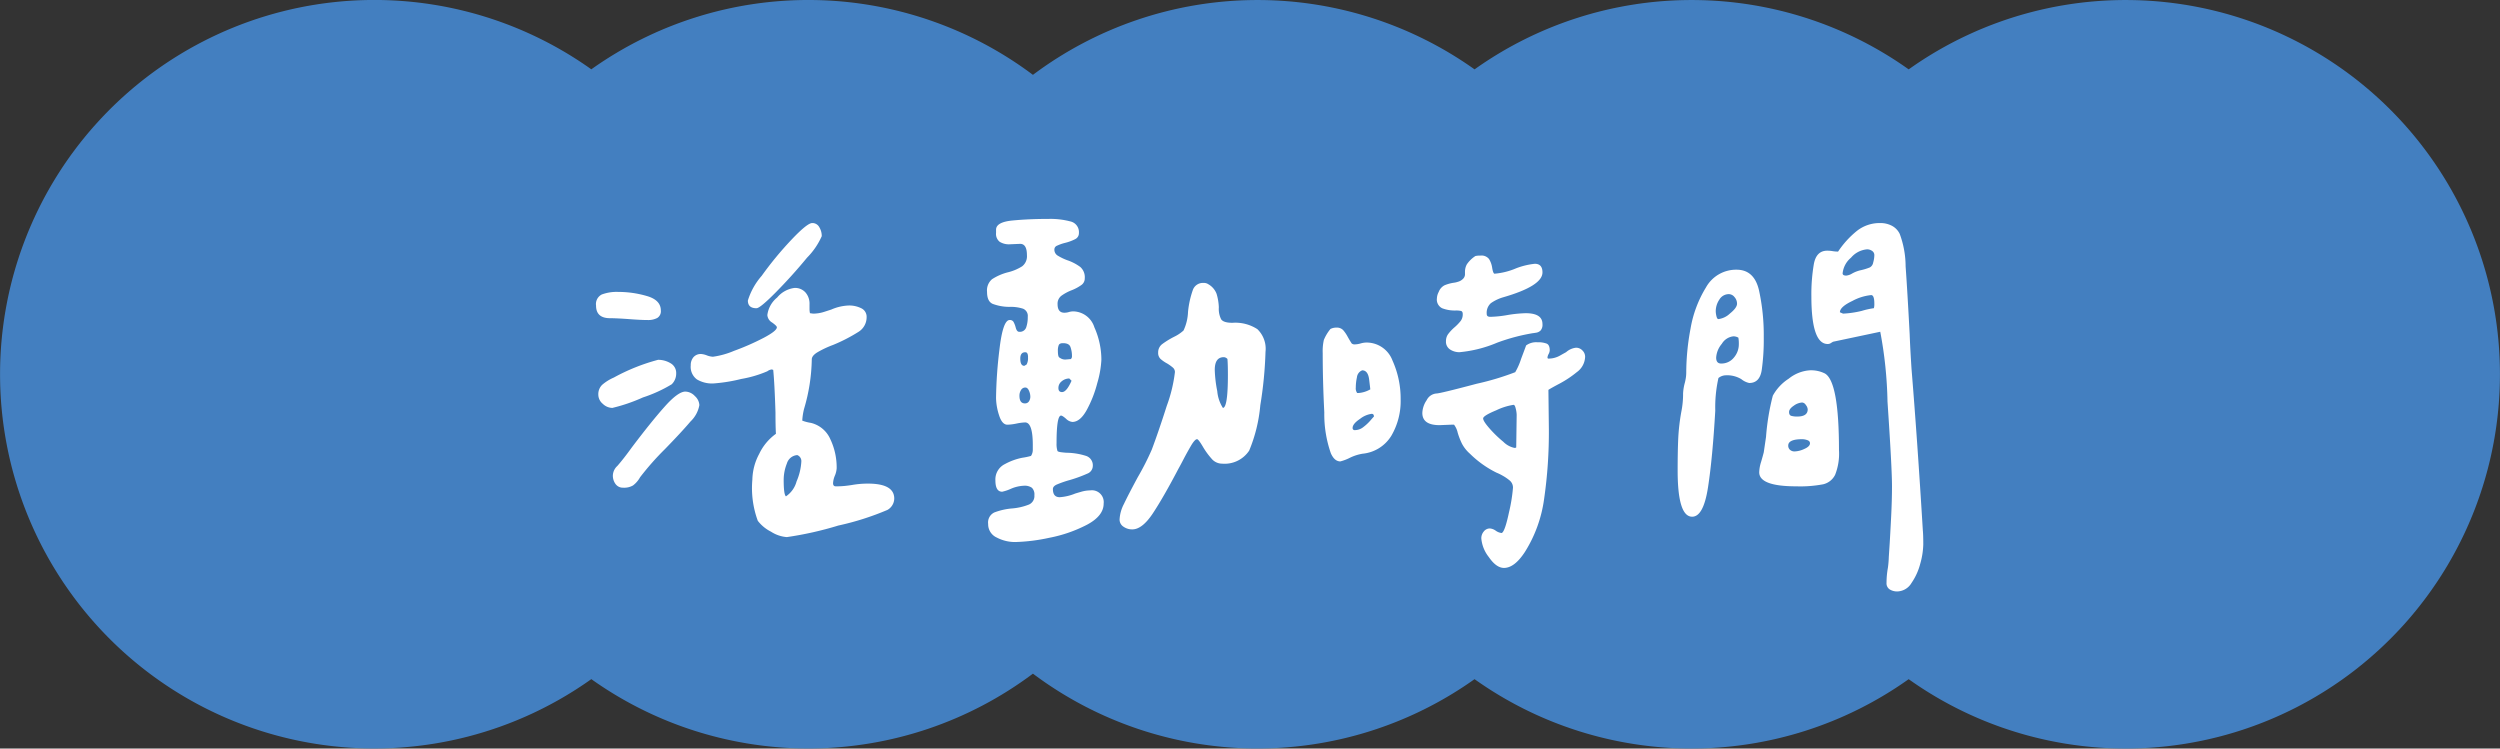 <svg xmlns="http://www.w3.org/2000/svg" width="167" height="50" viewBox="0 0 167 50">
  <rect x="0" y="0" width="167" height="50" fill="#333333" stroke="none"/>
  <g id="组_5710" data-name="组 5710" transform="translate(-85 -922.67)">
    <path id="联合_221" data-name="联合 221" d="M127.5,45.368a25.01,25.01,0,0,1-29,0A25.008,25.008,0,0,1,69,45a25.008,25.008,0,0,1-29.5.366,25,25,0,1,1,0-40.736A25.008,25.008,0,0,1,69,5a25.008,25.008,0,0,1,29.5-.366,25.01,25.01,0,0,1,29,0,25,25,0,1,1,0,40.736Z" transform="translate(85 922.67)" fill="#437fc0"/>
    <path id="路径_50764" data-name="路径 50764" d="M12.881-16.575a4.536,4.536,0,0,0-.923,1.65q0,.515.575.515.242,0,1.317-1.09t2.059-2.286a4.772,4.772,0,0,0,.984-1.438,1.138,1.138,0,0,0-.167-.605.522.522,0,0,0-.469-.272q-.333,0-1.393,1.12A23.067,23.067,0,0,0,12.881-16.575Zm1.029,1.453a1.794,1.794,0,0,0-.651,1.166.629.629,0,0,0,.318.5q.318.227.318.318,0,.242-.893.711a16.228,16.228,0,0,1-1.968.863,5.514,5.514,0,0,1-1.408.394,1.314,1.314,0,0,1-.409-.091,1.3,1.3,0,0,0-.378-.091.641.641,0,0,0-.515.212.808.808,0,0,0-.182.545,1.044,1.044,0,0,0,.409.938,1.968,1.968,0,0,0,1.1.272,10.769,10.769,0,0,0,1.862-.3A7.627,7.627,0,0,0,13.26-10.2a.589.589,0,0,1,.3-.121l.091.03q.091.908.151,2.846,0,.938.03,1.423a3.5,3.5,0,0,0-1.12,1.347,3.775,3.775,0,0,0-.454,1.71,6.335,6.335,0,0,0,.363,2.755A2.574,2.574,0,0,0,13.5.515a2.272,2.272,0,0,0,1.06.363A22.833,22.833,0,0,0,18,.106,18.348,18.348,0,0,0,21.282-.938a.889.889,0,0,0,.454-.757q0-1-1.756-1a6.086,6.086,0,0,0-1.06.091q-.182.03-.454.061a5.836,5.836,0,0,1-.636.03q-.182,0-.182-.212a1.517,1.517,0,0,1,.121-.5,1.517,1.517,0,0,0,.121-.5,4.4,4.4,0,0,0-.424-1.937,1.9,1.9,0,0,0-1.3-1.09,2.718,2.718,0,0,1-.575-.151,4.144,4.144,0,0,1,.121-.787,12.21,12.21,0,0,0,.515-3.3q0-.242.363-.469a6.684,6.684,0,0,1,1.06-.5,10.829,10.829,0,0,0,1.68-.863,1.144,1.144,0,0,0,.56-.984.626.626,0,0,0-.363-.605,1.8,1.8,0,0,0-.817-.182,3.178,3.178,0,0,0-1.181.272l-.469.151a2.425,2.425,0,0,1-.742.121l-.212-.03a1.274,1.274,0,0,1-.03-.3v-.3a1.132,1.132,0,0,0-.272-.787.93.93,0,0,0-.727-.3A1.794,1.794,0,0,0,13.911-15.122Zm-11.7-.212a.715.715,0,0,0-.394.742q0,.848.938.848.424,0,1.271.061.787.061,1.241.061a1.292,1.292,0,0,0,.636-.136.522.522,0,0,0,.242-.5q0-.7-.938-.969A6.807,6.807,0,0,0,3.3-15.5,2.872,2.872,0,0,0,2.21-15.333Zm.015,6.04a.87.87,0,0,0-.257.666.8.8,0,0,0,.3.605.942.942,0,0,0,.636.272,11.368,11.368,0,0,0,2.043-.7,9.207,9.207,0,0,0,1.922-.878.991.991,0,0,0,.3-.727.743.743,0,0,0-.378-.681,1.588,1.588,0,0,0-.833-.227A13.182,13.182,0,0,0,3-9.778,3.011,3.011,0,0,0,2.225-9.294ZM3.239-3.875a.9.9,0,0,0-.3.636.932.932,0,0,0,.182.575.605.605,0,0,0,.515.242,1.171,1.171,0,0,0,.651-.151,1.751,1.751,0,0,0,.469-.545A18.5,18.5,0,0,1,6.418-5q1.12-1.15,1.71-1.847a2,2,0,0,0,.59-1.09.872.872,0,0,0-.3-.605.9.9,0,0,0-.636-.3q-.484,0-1.377,1T4.208-5.116Q3.663-4.359,3.239-3.875ZM15.258-4.6a.429.429,0,0,1,.272.424,3.885,3.885,0,0,1-.318,1.332,1.74,1.74,0,0,1-.711,1q-.151-.121-.151-1.09a2.948,2.948,0,0,1,.212-1.1A.781.781,0,0,1,15.258-4.6ZM34.624.045q1.1-.59,1.1-1.408a.79.79,0,0,0-.908-.878,2.158,2.158,0,0,0-.59.091q-.318.091-.409.121a3.289,3.289,0,0,1-1.029.242q-.454,0-.454-.545,0-.182.257-.3a6.937,6.937,0,0,1,.863-.3,9.055,9.055,0,0,0,1.166-.424A.564.564,0,0,0,35-3.875a.66.66,0,0,0-.484-.681,4.435,4.435,0,0,0-1.241-.2q-.091,0-.348-.03t-.288-.091a1.532,1.532,0,0,1-.061-.515q0-1.847.3-1.847.091,0,.333.212a.7.7,0,0,0,.424.212q.515,0,.954-.787A7.835,7.835,0,0,0,35.3-9.415a6.68,6.68,0,0,0,.272-1.544,5.331,5.331,0,0,0-.469-2.18A1.51,1.51,0,0,0,33.7-14.2a1.049,1.049,0,0,0-.3.045,1.049,1.049,0,0,1-.3.045q-.454,0-.454-.575a.663.663,0,0,1,.257-.56,3.05,3.05,0,0,1,.711-.378,2.927,2.927,0,0,0,.636-.348.531.531,0,0,0,.212-.439.911.911,0,0,0-.3-.757,3.189,3.189,0,0,0-.878-.454,3.538,3.538,0,0,1-.651-.318.464.464,0,0,1-.2-.409.273.273,0,0,1,.182-.242,2.912,2.912,0,0,1,.515-.182,3.1,3.1,0,0,0,.7-.257.441.441,0,0,0,.242-.409.731.731,0,0,0-.575-.772,5.193,5.193,0,0,0-1.423-.167q-1.332,0-2.437.106t-1.1.621v.212a.666.666,0,0,0,.242.59,1.161,1.161,0,0,0,.666.167l.7-.03q.454,0,.454.757a.848.848,0,0,1-.318.742,3.191,3.191,0,0,1-.984.409,3.579,3.579,0,0,0-1.029.454.98.98,0,0,0-.333.848q0,.636.378.8a3.188,3.188,0,0,0,1.1.2,2.717,2.717,0,0,1,.923.121.517.517,0,0,1,.318.545,2.073,2.073,0,0,1-.106.711.445.445,0,0,1-.469.288q-.151,0-.227-.272a1.6,1.6,0,0,0-.151-.394.279.279,0,0,0-.257-.121q-.454,0-.681,1.968a29.319,29.319,0,0,0-.227,3.239,3.93,3.93,0,0,0,.2,1.15q.2.636.56.636a3.463,3.463,0,0,0,.605-.076,3.43,3.43,0,0,1,.575-.076q.515,0,.515,1.514v.3a.746.746,0,0,1-.121.424,4.282,4.282,0,0,1-.575.121A4.051,4.051,0,0,0,29.129-4a1.139,1.139,0,0,0-.636,1.09q0,.757.454.757a2.939,2.939,0,0,0,.59-.2,2.42,2.42,0,0,1,.863-.2.833.833,0,0,1,.53.136.619.619,0,0,1,.167.5.62.62,0,0,1-.363.621,3.921,3.921,0,0,1-1.09.257,4.37,4.37,0,0,0-1.226.272A.741.741,0,0,0,28.009,0a.972.972,0,0,0,.575.908,2.625,2.625,0,0,0,1.241.3A12.1,12.1,0,0,0,32.1.923,9.21,9.21,0,0,0,34.624.045Zm2.422.136a1,1,0,0,0,.59.182q.666,0,1.377-1.075t1.71-2.982q.121-.212.333-.621t.484-.878q.272-.469.424-.469.091,0,.378.484a5.034,5.034,0,0,0,.59.817.918.918,0,0,0,.7.333A1.97,1.97,0,0,0,45.446-4.9a10.171,10.171,0,0,0,.742-3.027,26.71,26.71,0,0,0,.348-3.572,1.815,1.815,0,0,0-.545-1.514,2.7,2.7,0,0,0-1.665-.424q-.605,0-.757-.242a1.544,1.544,0,0,1-.151-.787,3.536,3.536,0,0,0-.151-.908,1.243,1.243,0,0,0-.545-.636.544.544,0,0,0-.333-.091.712.712,0,0,0-.711.484,6.111,6.111,0,0,0-.318,1.453,3.189,3.189,0,0,1-.3,1.241,2.628,2.628,0,0,1-.636.424,5.583,5.583,0,0,0-.787.484.69.69,0,0,0-.272.575.544.544,0,0,0,.167.424,2.355,2.355,0,0,0,.439.3,2.88,2.88,0,0,1,.378.272.388.388,0,0,1,.136.3,9.777,9.777,0,0,1-.545,2.255q-.545,1.71-1,2.921A17.636,17.636,0,0,1,38-3.118q-.636,1.181-.923,1.786A2.5,2.5,0,0,0,36.788-.3.565.565,0,0,0,37.046.182ZM33.5-11.837a1.8,1.8,0,0,1,.106.7l-.061.121-.333.03a.591.591,0,0,1-.424-.121q-.121-.03-.121-.454a.938.938,0,0,1,.061-.394q.061-.121.272-.121Q33.4-12.079,33.5-11.837Zm-2.831.7a.88.88,0,0,1-.091.484l-.151.091q-.272,0-.272-.484,0-.424.333-.424Q30.673-11.474,30.673-11.141ZM44.024-9.96q0,2.18-.333,2.21a2.472,2.472,0,0,1-.378-1.12,8.417,8.417,0,0,1-.167-1.423q0-.848.605-.848a.349.349,0,0,1,.242.121Q44.024-10.656,44.024-9.96Zm-10.444.394q-.333.757-.636.757-.242,0-.242-.272a.559.559,0,0,1,.227-.454.782.782,0,0,1,.5-.182ZM30.734-8.189a.306.306,0,0,1-.272.136q-.363,0-.363-.515a.69.69,0,0,1,.106-.378.326.326,0,0,1,.288-.167q.151,0,.242.212a1,1,0,0,1,.091.394A.56.56,0,0,1,30.734-8.189ZM58.107-15.5a.976.976,0,0,0-.121.424.646.646,0,0,0,.348.666,2.349,2.349,0,0,0,.923.151,1.437,1.437,0,0,1,.333.03q.121.03.121.212a.736.736,0,0,1-.136.454,3.058,3.058,0,0,1-.409.424,2.912,2.912,0,0,0-.439.469.8.8,0,0,0-.136.469.611.611,0,0,0,.272.545,1.119,1.119,0,0,0,.636.182,8.384,8.384,0,0,0,2.513-.636,12.96,12.96,0,0,1,2.392-.636q.03,0,.212-.03a.542.542,0,0,0,.3-.151.591.591,0,0,0,.121-.424q0-.727-1.12-.727a8.584,8.584,0,0,0-1.211.121,7.412,7.412,0,0,1-1.15.121q-.242,0-.242-.182a.867.867,0,0,1,.272-.727,2.8,2.8,0,0,1,.817-.394q2.634-.757,2.634-1.665,0-.575-.515-.575a4.879,4.879,0,0,0-1.241.3,4.64,4.64,0,0,1-1.453.363q-.091-.03-.151-.394a1.5,1.5,0,0,0-.212-.59.643.643,0,0,0-.575-.227,1.437,1.437,0,0,0-.333.03,2,2,0,0,0-.575.56,1.045,1.045,0,0,0-.121.5v.182a.436.436,0,0,1-.151.3.753.753,0,0,1-.333.182,1.363,1.363,0,0,1-.272.061,2.589,2.589,0,0,0-.605.167A.814.814,0,0,0,58.107-15.5Zm-7.674,3.209a3.4,3.4,0,0,0-.076.878q0,1.877.106,3.966A7.892,7.892,0,0,0,50.9-4.723q.242.545.636.545a3.086,3.086,0,0,0,.636-.242,3.037,3.037,0,0,1,.848-.272,2.534,2.534,0,0,0,1.922-1.2,4.58,4.58,0,0,0,.621-2.437,6.167,6.167,0,0,0-.545-2.588,1.845,1.845,0,0,0-1.786-1.2,1.47,1.47,0,0,0-.348.061,1.523,1.523,0,0,1-.378.061.3.3,0,0,1-.212-.061q-.121-.182-.272-.454a2.355,2.355,0,0,0-.3-.439.583.583,0,0,0-.454-.167.868.868,0,0,0-.394.091A2.865,2.865,0,0,0,50.433-12.291ZM57.3-8.265a1.605,1.605,0,0,0-.288.848q0,.817,1.15.817l.757-.03h.212a1.364,1.364,0,0,1,.242.53,4.543,4.543,0,0,0,.288.742,2.359,2.359,0,0,0,.53.666,6.807,6.807,0,0,0,1.786,1.271,2.937,2.937,0,0,1,.348.167,3.072,3.072,0,0,1,.5.333.616.616,0,0,1,.242.5A10.865,10.865,0,0,1,62.8-.772Q62.527.515,62.315.605a.81.81,0,0,1-.394-.151A.81.81,0,0,0,61.528.3a.516.516,0,0,0-.409.2.7.7,0,0,0-.167.469,2.331,2.331,0,0,0,.5,1.241q.5.727,1.014.727.7,0,1.393-1.06a8.872,8.872,0,0,0,1.287-3.542,31,31,0,0,0,.318-4.692l-.03-2.6q.182-.121.757-.424a6.941,6.941,0,0,0,1.135-.757,1.312,1.312,0,0,0,.56-1.029.581.581,0,0,0-.182-.424.581.581,0,0,0-.424-.182,1.186,1.186,0,0,0-.666.3q-.061.03-.409.227a1.541,1.541,0,0,1-.772.2H65.4l-.03-.061a.586.586,0,0,1,.076-.242.586.586,0,0,0,.076-.242q0-.363-.2-.454a1.573,1.573,0,0,0-.621-.091,1.13,1.13,0,0,0-.757.212q-.03.091-.333.893a4.409,4.409,0,0,1-.394.893,17.875,17.875,0,0,1-2.573.772q-2.452.651-2.694.651A.8.8,0,0,0,57.3-8.265ZM53.46-9.642q.076.621.076.651a1.866,1.866,0,0,1-.757.242h-.121a.526.526,0,0,1-.091-.363,3.2,3.2,0,0,1,.076-.681.563.563,0,0,1,.288-.439l.061-.03Q53.384-10.263,53.46-9.642ZM63.253-7.7a1.893,1.893,0,0,1,.061.409l-.03,2.18a.175.175,0,0,1-.121.03,1.471,1.471,0,0,1-.742-.409,7.723,7.723,0,0,1-.923-.893q-.424-.484-.424-.666t.878-.545a4.1,4.1,0,0,1,1.15-.363Q63.193-7.962,63.253-7.7ZM53.081-6.479a.923.923,0,0,1-.575.212.134.134,0,0,1-.151-.151q0-.272.5-.605a1.6,1.6,0,0,1,.772-.333q.151,0,.151.182-.061.061-.242.272A3.112,3.112,0,0,1,53.081-6.479ZM86.055-19.587a6.152,6.152,0,0,0-1.271,1.393,2.206,2.206,0,0,1-.363-.03,2.206,2.206,0,0,0-.363-.03q-.727,0-.893.893A12.022,12.022,0,0,0,83-15.2q0,3.179,1.09,3.179a.373.373,0,0,0,.212-.061,1.481,1.481,0,0,1,.151-.091l3.148-.666a27.616,27.616,0,0,1,.484,4.662q.3,4.45.3,5.661,0,.938-.061,2.119t-.091,1.665l-.061.938a6.423,6.423,0,0,1-.061.727,5.746,5.746,0,0,0-.091,1,.483.483,0,0,0,.212.439.932.932,0,0,0,.515.136,1.134,1.134,0,0,0,.938-.56,4.047,4.047,0,0,0,.59-1.3,5.124,5.124,0,0,0,.2-1.287q0-.636-.03-.938-.363-5.994-.757-10.808-.091-1.423-.121-2.271-.151-2.876-.272-4.556a6.267,6.267,0,0,0-.394-2.165,1.2,1.2,0,0,0-.53-.545A1.643,1.643,0,0,0,87.6-20.1,2.454,2.454,0,0,0,86.055-19.587Zm1,1.347a.333.333,0,0,1,.151.288,1.835,1.835,0,0,1-.076.484.458.458,0,0,1-.227.333,3.837,3.837,0,0,1-.59.182,2.1,2.1,0,0,0-.621.242.929.929,0,0,1-.363.121q-.242,0-.242-.151a1.563,1.563,0,0,1,.56-1.044,1.581,1.581,0,0,1,1.075-.56A.568.568,0,0,1,87.054-18.24ZM74.067-3.572q0,3.088.969,3.088.757,0,1.06-1.968t.484-5.116a8.93,8.93,0,0,1,.212-2.18.805.805,0,0,1,.484-.182,1.838,1.838,0,0,1,1.044.257,1.236,1.236,0,0,0,.53.257q.7,0,.833-.863a14.511,14.511,0,0,0,.136-2.195,14,14,0,0,0-.318-3.133q-.318-1.377-1.5-1.377A2.3,2.3,0,0,0,75.959-15.8a7.734,7.734,0,0,0-1.029,2.74,16.007,16.007,0,0,0-.288,2.891,2.608,2.608,0,0,1-.03.424q-.03.182-.061.3a3.312,3.312,0,0,0-.121.727,6.023,6.023,0,0,1-.121,1.241,13.866,13.866,0,0,0-.2,1.71Q74.067-4.9,74.067-3.572Zm3.8-11.58a.663.663,0,0,1,.167.439q0,.272-.469.651a1.376,1.376,0,0,1-.772.378q-.091,0-.136-.2a1.485,1.485,0,0,1-.045-.318,1.391,1.391,0,0,1,.242-.787.735.735,0,0,1,.636-.363A.488.488,0,0,1,77.866-15.152Zm9.127-.136q.212,0,.212.575a1.062,1.062,0,0,1-.03.3,5.345,5.345,0,0,0-.817.182,6.671,6.671,0,0,1-1.241.182l-.212-.091q0-.363.833-.757A3.327,3.327,0,0,1,86.994-15.288Zm-8.87,2.846a2.285,2.285,0,0,1,.03.424,1.365,1.365,0,0,1-.333.908,1.062,1.062,0,0,1-.848.394q-.333,0-.333-.394a1.572,1.572,0,0,1,.378-.923,1.025,1.025,0,0,1,.772-.5A.635.635,0,0,1,78.124-12.442Zm6.463,9.158a3.851,3.851,0,0,0,.257-1.65q0-4.571-.938-5.116a2.06,2.06,0,0,0-1.029-.212,2.512,2.512,0,0,0-1.393.56,3.131,3.131,0,0,0-1.06,1.135,15.667,15.667,0,0,0-.454,2.755l-.151,1.029q-.061.242-.182.651a2.49,2.49,0,0,0-.121.681q0,.938,2.482.938a8.214,8.214,0,0,0,1.786-.136A1.189,1.189,0,0,0,84.587-3.285ZM82.755-7.659q0,.484-.7.484a1.4,1.4,0,0,1-.394-.045q-.151-.045-.151-.257t.318-.424a1.052,1.052,0,0,1,.56-.212.325.325,0,0,1,.242.167A.52.52,0,0,1,82.755-7.659ZM81.575-4.95a.363.363,0,0,1-.121-.288q0-.424.938-.424a1.061,1.061,0,0,1,.333.061q.182.061.182.212,0,.212-.378.378a1.669,1.669,0,0,1-.651.167A.443.443,0,0,1,81.575-4.95Z" transform="translate(123 957.67)" fill="#fff"/>
  </g>
</svg>

